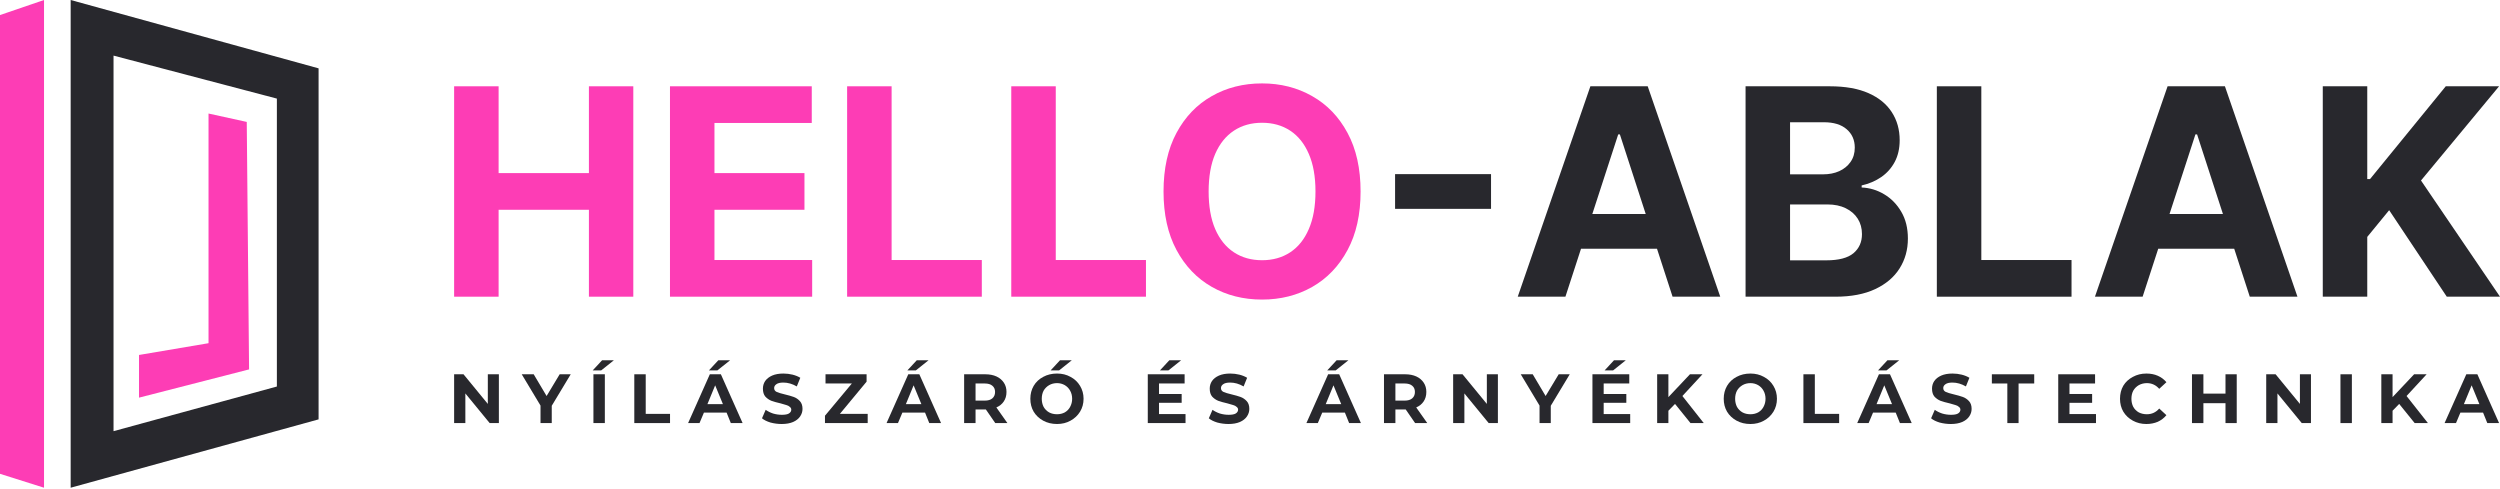 <?xml version="1.0" encoding="UTF-8"?>
<svg xmlns="http://www.w3.org/2000/svg" width="1079" height="211" viewBox="0 0 1079 211" fill="none">
  <path d="M0 204.5V6.5L19 0V210.5L0 204.5Z" fill="#FD3DB5"></path>
  <path d="M137.5 29.5V181L30.5 210.5V0L137.5 29.5ZM49 186.095L119.5 166.821V42.555L49 24V186.095Z" fill="#28282D"></path>
  <path d="M60 153.203V171.625L107.5 159.432L106.5 52.624L90 49V148.125L60 153.203Z" fill="#FD3DB5"></path>
  <path d="M215.314 161.539V182.602H211.34L200.848 169.805V182.602H196V161.539H200.054L210.545 174.335V161.539H215.314Z" fill="#28282D"></path>
  <path d="M238.136 175.13V182.602H233.287V175.051L225.18 161.539H230.347L235.91 170.918L241.554 161.539H246.323L238.136 175.13Z" fill="#28282D"></path>
  <path d="M256.123 161.538H261.051V182.601H256.123V161.538ZM259.858 155.498H264.945L259.461 159.869H255.805L259.858 155.498Z" fill="#28282D"></path>
  <path d="M273.765 161.539H278.693V178.628H289.185V182.602H273.765V161.539Z" fill="#28282D"></path>
  <path d="M313.595 178.071H303.819L301.911 182.602H296.983L306.362 161.539H311.131L320.51 182.602H315.424L313.595 178.071ZM312.006 174.415L308.667 166.308L305.329 174.415H312.006ZM310.019 155.498H315.106L309.621 159.87H305.965L310.019 155.498Z" fill="#28282D"></path>
  <path d="M337.381 183C335.732 183 334.122 182.782 332.533 182.364C330.983 181.887 329.771 181.291 328.876 180.536L330.466 176.88C331.36 177.516 332.413 178.052 333.645 178.47C334.917 178.847 336.189 179.026 337.461 179.026C338.832 179.026 339.845 178.847 340.481 178.47C341.157 178.052 341.514 177.496 341.514 176.8C341.514 176.324 341.296 175.926 340.878 175.608C340.501 175.251 340.004 174.972 339.368 174.813C338.772 174.615 337.957 174.376 336.904 174.098C335.315 173.74 333.983 173.363 332.93 172.985C331.917 172.568 331.042 171.952 330.307 171.157C329.612 170.323 329.274 169.17 329.274 167.739C329.274 166.527 329.592 165.434 330.228 164.48C330.903 163.487 331.917 162.692 333.248 162.096C334.56 161.52 336.189 161.222 338.097 161.222C339.468 161.222 340.799 161.381 342.071 161.699C343.342 162.017 344.455 162.474 345.409 163.05L343.899 166.786C341.991 165.673 340.044 165.116 338.097 165.116C336.706 165.116 335.712 165.355 335.076 165.832C334.44 166.269 334.122 166.825 334.122 167.501C334.122 168.256 334.48 168.812 335.235 169.17C335.97 169.488 337.103 169.846 338.653 170.203C340.243 170.581 341.534 170.958 342.548 171.316C343.601 171.694 344.495 172.31 345.25 173.144C345.985 173.939 346.363 175.052 346.363 176.482C346.363 177.655 346.005 178.748 345.33 179.741C344.634 180.755 343.621 181.55 342.309 182.126C340.978 182.702 339.329 183 337.381 183Z" fill="#28282D"></path>
  <path d="M374.496 178.628V182.602H356.056V179.422L367.661 165.513H356.295V161.539H374.019V164.718L362.494 178.628H374.496Z" fill="#28282D"></path>
  <path d="M399.247 178.071H389.471L387.563 182.602H382.635L392.014 161.539H396.783L406.162 182.602H401.075L399.247 178.071ZM397.658 174.415L394.319 166.308L390.981 174.415H397.658ZM395.671 155.498H400.757L395.273 159.87H391.617L395.671 155.498Z" fill="#28282D"></path>
  <path d="M429.551 182.602L425.498 176.72H421.047V182.602H416.119V161.539H425.259C427.107 161.539 428.717 161.857 430.108 162.493C431.479 163.129 432.532 164.043 433.287 165.195C434.022 166.308 434.4 167.639 434.4 169.169C434.4 170.759 434.002 172.15 433.208 173.303C432.452 174.415 431.399 175.27 430.028 175.846L434.797 182.602H429.551ZM429.472 169.169C429.472 168.017 429.074 167.103 428.28 166.467C427.525 165.831 426.451 165.513 425.021 165.513H421.047V172.905H425.021C426.451 172.905 427.525 172.587 428.28 171.951C429.074 171.276 429.472 170.342 429.472 169.169Z" fill="#28282D"></path>
  <path d="M456.223 182.999C453.997 182.999 452.01 182.522 450.262 181.569C448.513 180.615 447.122 179.323 446.128 177.674C445.175 176.045 444.698 174.177 444.698 172.11C444.698 170.044 445.175 168.196 446.128 166.546C447.122 164.857 448.513 163.566 450.262 162.652C452.01 161.698 453.997 161.221 456.223 161.221C458.389 161.221 460.316 161.698 462.025 162.652C463.774 163.566 465.145 164.857 466.158 166.546C467.152 168.196 467.668 170.044 467.668 172.11C467.668 174.177 467.152 176.045 466.158 177.674C465.145 179.323 463.774 180.615 462.025 181.569C460.316 182.522 458.389 182.999 456.223 182.999ZM456.223 178.787C457.435 178.787 458.548 178.528 459.561 177.992C460.555 177.416 461.33 176.621 461.866 175.607C462.442 174.554 462.74 173.382 462.74 172.11C462.74 170.799 462.442 169.626 461.866 168.613C461.33 167.619 460.555 166.824 459.561 166.228C458.548 165.652 457.435 165.354 456.223 165.354C454.951 165.354 453.799 165.652 452.805 166.228C451.792 166.824 450.997 167.619 450.421 168.613C449.884 169.626 449.626 170.799 449.626 172.11C449.626 173.382 449.884 174.554 450.421 175.607C450.997 176.621 451.792 177.416 452.805 177.992C453.799 178.528 454.951 178.787 456.223 178.787ZM457.495 155.498H462.582L457.097 159.87H453.441L457.495 155.498Z" fill="#28282D"></path>
  <path d="M511.676 178.707V182.602H495.382V161.539H511.279V165.513H500.23V170.044H510.007V173.859H500.23V178.707H511.676ZM504.681 155.498H509.768L504.284 159.87H500.628L504.681 155.498Z" fill="#28282D"></path>
  <path d="M530.228 183C528.579 183 526.969 182.782 525.379 182.364C523.829 181.887 522.617 181.291 521.723 180.536L523.313 176.88C524.207 177.516 525.26 178.052 526.492 178.47C527.764 178.847 529.036 179.026 530.307 179.026C531.678 179.026 532.692 178.847 533.328 178.47C534.003 178.052 534.361 177.496 534.361 176.8C534.361 176.324 534.142 175.926 533.725 175.608C533.348 175.251 532.851 174.972 532.215 174.813C531.619 174.615 530.804 174.376 529.751 174.098C528.161 173.74 526.83 173.363 525.777 172.985C524.763 172.568 523.889 171.952 523.154 171.157C522.458 170.323 522.121 169.17 522.121 167.739C522.121 166.527 522.438 165.434 523.074 164.48C523.75 163.487 524.763 162.692 526.095 162.096C527.406 161.52 529.036 161.222 530.943 161.222C532.314 161.222 533.646 161.381 534.917 161.699C536.189 162.017 537.302 162.474 538.256 163.05L536.746 166.786C534.838 165.673 532.891 165.116 530.943 165.116C529.552 165.116 528.559 165.355 527.923 165.832C527.287 166.269 526.969 166.825 526.969 167.501C526.969 168.256 527.327 168.812 528.082 169.17C528.817 169.488 529.95 169.846 531.5 170.203C533.089 170.581 534.381 170.958 535.394 171.316C536.447 171.694 537.342 172.31 538.097 173.144C538.832 173.939 539.209 175.052 539.209 176.482C539.209 177.655 538.852 178.748 538.176 179.741C537.481 180.755 536.467 181.55 535.156 182.126C533.824 182.702 532.175 183 530.228 183Z" fill="#28282D"></path>
  <path d="M580.457 178.071H570.68L568.773 182.602H563.845L573.224 161.539H577.993L587.372 182.602H582.285L580.457 178.071ZM578.867 174.415L575.529 166.308L572.19 174.415H578.867ZM576.88 155.498H581.967L576.483 159.87H572.826L576.88 155.498Z" fill="#28282D"></path>
  <path d="M610.759 182.602L606.706 176.72H602.255V182.602H597.327V161.539H606.467C608.315 161.539 609.925 161.857 611.316 162.492C612.687 163.128 613.74 164.042 614.495 165.195C615.23 166.308 615.608 167.639 615.608 169.169C615.608 170.759 615.21 172.15 614.416 173.302C613.66 174.415 612.607 175.269 611.236 175.846L616.005 182.602H610.759ZM610.68 169.169C610.68 168.016 610.282 167.102 609.488 166.467C608.733 165.831 607.66 165.513 606.229 165.513H602.255V172.905H606.229C607.66 172.905 608.733 172.587 609.488 171.951C610.282 171.275 610.68 170.341 610.68 169.169Z" fill="#28282D"></path>
  <path d="M646.492 161.539V182.602H642.518L632.026 169.805V182.602H627.178V161.539H631.231L641.723 174.335V161.539H646.492Z" fill="#28282D"></path>
  <path d="M669.313 175.13V182.602H664.465V175.051L656.357 161.539H661.524L667.088 170.918L672.731 161.539H677.5L669.313 175.13Z" fill="#28282D"></path>
  <path d="M703.592 178.707V182.602H687.298V161.539H703.195V165.513H692.146V170.044H701.923V173.859H692.146V178.707H703.592ZM696.597 155.498H701.684L696.2 159.87H692.544L696.597 155.498Z" fill="#28282D"></path>
  <path d="M722.94 174.335L720.079 177.276V182.602H715.23V161.539H720.079V171.395L729.379 161.539H734.783L726.12 170.918L735.34 182.602H729.617L722.94 174.335Z" fill="#28282D"></path>
  <path d="M755.484 183C753.258 183 751.271 182.523 749.522 181.569C747.774 180.616 746.383 179.324 745.389 177.675C744.435 176.045 743.958 174.177 743.958 172.111C743.958 170.044 744.435 168.196 745.389 166.547C746.383 164.858 747.774 163.566 749.522 162.652C751.271 161.699 753.258 161.222 755.484 161.222C757.65 161.222 759.577 161.699 761.286 162.652C763.035 163.566 764.406 164.858 765.419 166.547C766.413 168.196 766.929 170.044 766.929 172.111C766.929 174.177 766.413 176.045 765.419 177.675C764.406 179.324 763.035 180.616 761.286 181.569C759.577 182.523 757.65 183 755.484 183ZM755.484 178.788C756.696 178.788 757.808 178.529 758.822 177.993C759.815 177.416 760.59 176.622 761.127 175.608C761.703 174.555 762.001 173.383 762.001 172.111C762.001 170.799 761.703 169.627 761.127 168.614C760.59 167.62 759.815 166.825 758.822 166.229C757.808 165.653 756.696 165.355 755.484 165.355C754.212 165.355 753.059 165.653 752.066 166.229C751.052 166.825 750.258 167.62 749.681 168.614C749.145 169.627 748.886 170.799 748.886 172.111C748.886 173.383 749.145 174.555 749.681 175.608C750.258 176.622 751.052 177.416 752.066 177.993C753.059 178.529 754.212 178.788 755.484 178.788Z" fill="#28282D"></path>
  <path d="M778.351 161.539H783.279V178.628H793.771V182.602H778.351V161.539Z" fill="#28282D"></path>
  <path d="M818.183 178.071H808.406L806.499 182.602H801.571L810.95 161.539H815.719L825.098 182.602H820.011L818.183 178.071ZM816.593 174.415L813.255 166.308L809.917 174.415H816.593ZM814.606 155.498H819.693L814.209 159.87H810.552L814.606 155.498Z" fill="#28282D"></path>
  <path d="M841.968 183.001C840.319 183.001 838.709 182.782 837.12 182.365C835.57 181.888 834.358 181.292 833.463 180.537L835.053 176.88C835.947 177.516 837 178.053 838.232 178.47C839.504 178.848 840.776 179.026 842.048 179.026C843.419 179.026 844.432 178.848 845.068 178.47C845.744 178.053 846.101 177.496 846.101 176.801C846.101 176.324 845.883 175.927 845.465 175.609C845.088 175.251 844.591 174.973 843.955 174.814C843.359 174.615 842.544 174.377 841.491 174.098C839.902 173.741 838.57 173.363 837.517 172.986C836.504 172.568 835.629 171.952 834.894 171.158C834.199 170.323 833.861 169.171 833.861 167.74C833.861 166.528 834.179 165.435 834.815 164.481C835.49 163.487 836.504 162.693 837.835 162.096C839.146 161.52 840.776 161.222 842.683 161.222C844.055 161.222 845.386 161.381 846.658 161.699C847.929 162.017 849.042 162.474 849.996 163.05L848.486 166.786C846.578 165.673 844.631 165.117 842.683 165.117C841.292 165.117 840.299 165.355 839.663 165.832C839.027 166.269 838.709 166.826 838.709 167.501C838.709 168.256 839.067 168.813 839.822 169.171C840.557 169.488 841.69 169.846 843.24 170.204C844.83 170.581 846.121 170.959 847.135 171.317C848.188 171.694 849.082 172.31 849.837 173.145C850.572 173.94 850.95 175.052 850.95 176.483C850.95 177.655 850.592 178.748 849.916 179.742C849.221 180.755 848.208 181.55 846.896 182.126C845.565 182.703 843.915 183.001 841.968 183.001Z" fill="#28282D"></path>
  <path d="M866.366 165.513H859.689V161.539H877.971V165.513H871.215V182.602H866.366V165.513Z" fill="#28282D"></path>
  <path d="M904.631 178.707V182.602H888.336V161.539H904.233V165.513H893.185V170.043H902.961V173.858H893.185V178.707H904.631Z" fill="#28282D"></path>
  <path d="M926.36 183C924.234 183 922.307 182.523 920.558 181.569C918.809 180.616 917.418 179.324 916.425 177.675C915.471 176.045 914.994 174.177 914.994 172.111C914.994 170.005 915.471 168.117 916.425 166.468C917.418 164.838 918.809 163.566 920.558 162.652C922.307 161.699 924.234 161.222 926.36 161.222C928.208 161.222 929.858 161.54 931.288 162.175C932.759 162.811 934.011 163.745 935.024 164.957L931.924 167.819C930.493 166.189 928.705 165.355 926.599 165.355C925.327 165.355 924.155 165.653 923.101 166.229C922.088 166.825 921.293 167.62 920.717 168.614C920.18 169.627 919.922 170.799 919.922 172.111C919.922 173.383 920.18 174.555 920.717 175.608C921.293 176.622 922.088 177.416 923.101 177.993C924.155 178.529 925.327 178.788 926.599 178.788C928.705 178.788 930.493 177.973 931.924 176.324L935.024 179.185C934.011 180.417 932.759 181.371 931.288 182.046C929.798 182.682 928.149 183 926.36 183Z" fill="#28282D"></path>
  <path d="M965.372 161.539V182.602H960.524V174.017H950.986V182.602H946.058V161.539H950.986V169.884H960.524V161.539H965.372Z" fill="#28282D"></path>
  <path d="M997.413 161.539V182.602H993.439L982.947 169.805V182.602H978.099V161.539H982.152L992.644 174.335V161.539H997.413Z" fill="#28282D"></path>
  <path d="M1010.14 161.539H1015.07V182.602H1010.14V161.539Z" fill="#28282D"></path>
  <path d="M1035.49 174.335L1032.63 177.276V182.602H1027.78V161.539H1032.63V171.395L1041.93 161.539H1047.33L1038.67 170.918L1047.89 182.602H1042.17L1035.49 174.335Z" fill="#28282D"></path>
  <path d="M1071.69 178.071H1061.91L1060.01 182.602H1055.08L1064.46 161.539H1069.23L1078.6 182.602H1073.52L1071.69 178.071ZM1070.1 174.415L1066.76 166.308L1063.42 174.415H1070.1Z" fill="#28282D"></path>
  <path d="M1002.51 128.054V37.242H1021.71V77.282H1022.91L1055.59 37.242H1078.6L1044.9 77.903L1079 128.054H1056.03L1031.16 90.718L1021.71 102.247V128.054H1002.51Z" fill="#28282D"></path>
  <path d="M924.757 128.054H904.182L935.532 37.242H960.274L991.58 128.054H971.005L948.258 57.994H947.548L924.757 128.054ZM923.471 92.359H972.069V107.346H923.471V92.359Z" fill="#28282D"></path>
  <path d="M835.94 128.054V37.242H855.14V112.224H894.072V128.054H835.94Z" fill="#28282D"></path>
  <path d="M753.387 128.054V37.242H789.747C796.428 37.242 802.001 38.232 806.464 40.213C810.928 42.193 814.283 44.942 816.53 48.46C818.777 51.948 819.9 55.969 819.9 60.521C819.9 64.069 819.19 67.187 817.771 69.877C816.353 72.538 814.401 74.725 811.918 76.44C809.465 78.125 806.656 79.322 803.493 80.031V80.918C806.952 81.066 810.189 82.042 813.204 83.845C816.249 85.648 818.717 88.176 820.609 91.427C822.501 94.65 823.447 98.493 823.447 102.956C823.447 107.775 822.25 112.076 819.855 115.86C817.491 119.614 813.988 122.585 809.347 124.772C804.705 126.96 798.985 128.054 792.186 128.054H753.387ZM772.587 112.357H788.24C793.59 112.357 797.492 111.337 799.946 109.297C802.4 107.228 803.626 104.479 803.626 101.05C803.626 98.537 803.02 96.32 801.808 94.398C800.596 92.477 798.867 90.969 796.62 89.875C794.403 88.782 791.758 88.235 788.683 88.235H772.587V112.357ZM772.587 75.243H786.821C789.452 75.243 791.787 74.784 793.827 73.868C795.896 72.922 797.522 71.592 798.704 69.877C799.916 68.163 800.522 66.108 800.522 63.714C800.522 60.432 799.355 57.787 797.019 55.777C794.714 53.766 791.432 52.761 787.176 52.761H772.587V75.243Z" fill="#28282D"></path>
  <path d="M675.634 128.054H655.059L686.409 37.242H711.151L742.457 128.054H721.882L699.135 57.994H698.425L675.634 128.054ZM674.348 92.359H722.946V107.346H674.348V92.359Z" fill="#28282D"></path>
  <path d="M643.53 75.154V90.141H602.115V75.154H643.53Z" fill="#28282D"></path>
  <path d="M587.227 82.647C587.227 92.55 585.35 100.975 581.596 107.922C577.871 114.869 572.787 120.175 566.342 123.841C559.927 127.477 552.715 129.295 544.703 129.295C536.633 129.295 529.391 127.462 522.976 123.797C516.561 120.131 511.491 114.825 507.767 107.878C504.042 100.931 502.18 92.521 502.18 82.647C502.18 72.745 504.042 64.32 507.767 57.373C511.491 50.426 516.561 45.134 522.976 41.498C529.391 37.833 536.633 36 544.703 36C552.715 36 559.927 37.833 566.342 41.498C572.787 45.134 577.871 50.426 581.596 57.373C585.35 64.32 587.227 72.745 587.227 82.647ZM567.761 82.647C567.761 76.233 566.8 70.823 564.879 66.418C562.987 62.014 560.312 58.673 556.853 56.397C553.394 54.121 549.345 52.983 544.703 52.983C540.062 52.983 536.012 54.121 532.554 56.397C529.095 58.673 526.405 62.014 524.484 66.418C522.592 70.823 521.646 76.233 521.646 82.647C521.646 89.062 522.592 94.472 524.484 98.877C526.405 103.281 529.095 106.622 532.554 108.898C536.012 111.174 540.062 112.312 544.703 112.312C549.345 112.312 553.394 111.174 556.853 108.898C560.312 106.622 562.987 103.281 564.879 98.877C566.8 94.472 567.761 89.062 567.761 82.647Z" fill="#FD3DB5"></path>
  <path d="M436.465 128.054V37.242H455.665V112.224H494.597V128.054H436.465Z" fill="#FD3DB5"></path>
  <path d="M365.618 128.054V37.242H384.818V112.224H423.75V128.054H365.618Z" fill="#FD3DB5"></path>
  <path d="M289.162 128.054V37.242H350.354V53.072H308.362V74.71H347.205V90.54H308.362V112.224H350.531V128.054H289.162Z" fill="#FD3DB5"></path>
  <path d="M196 128.054V37.242H215.2V74.71H254.176V37.242H273.332V128.054H254.176V90.54H215.2V128.054H196Z" fill="#FD3DB5"></path>
</svg>
